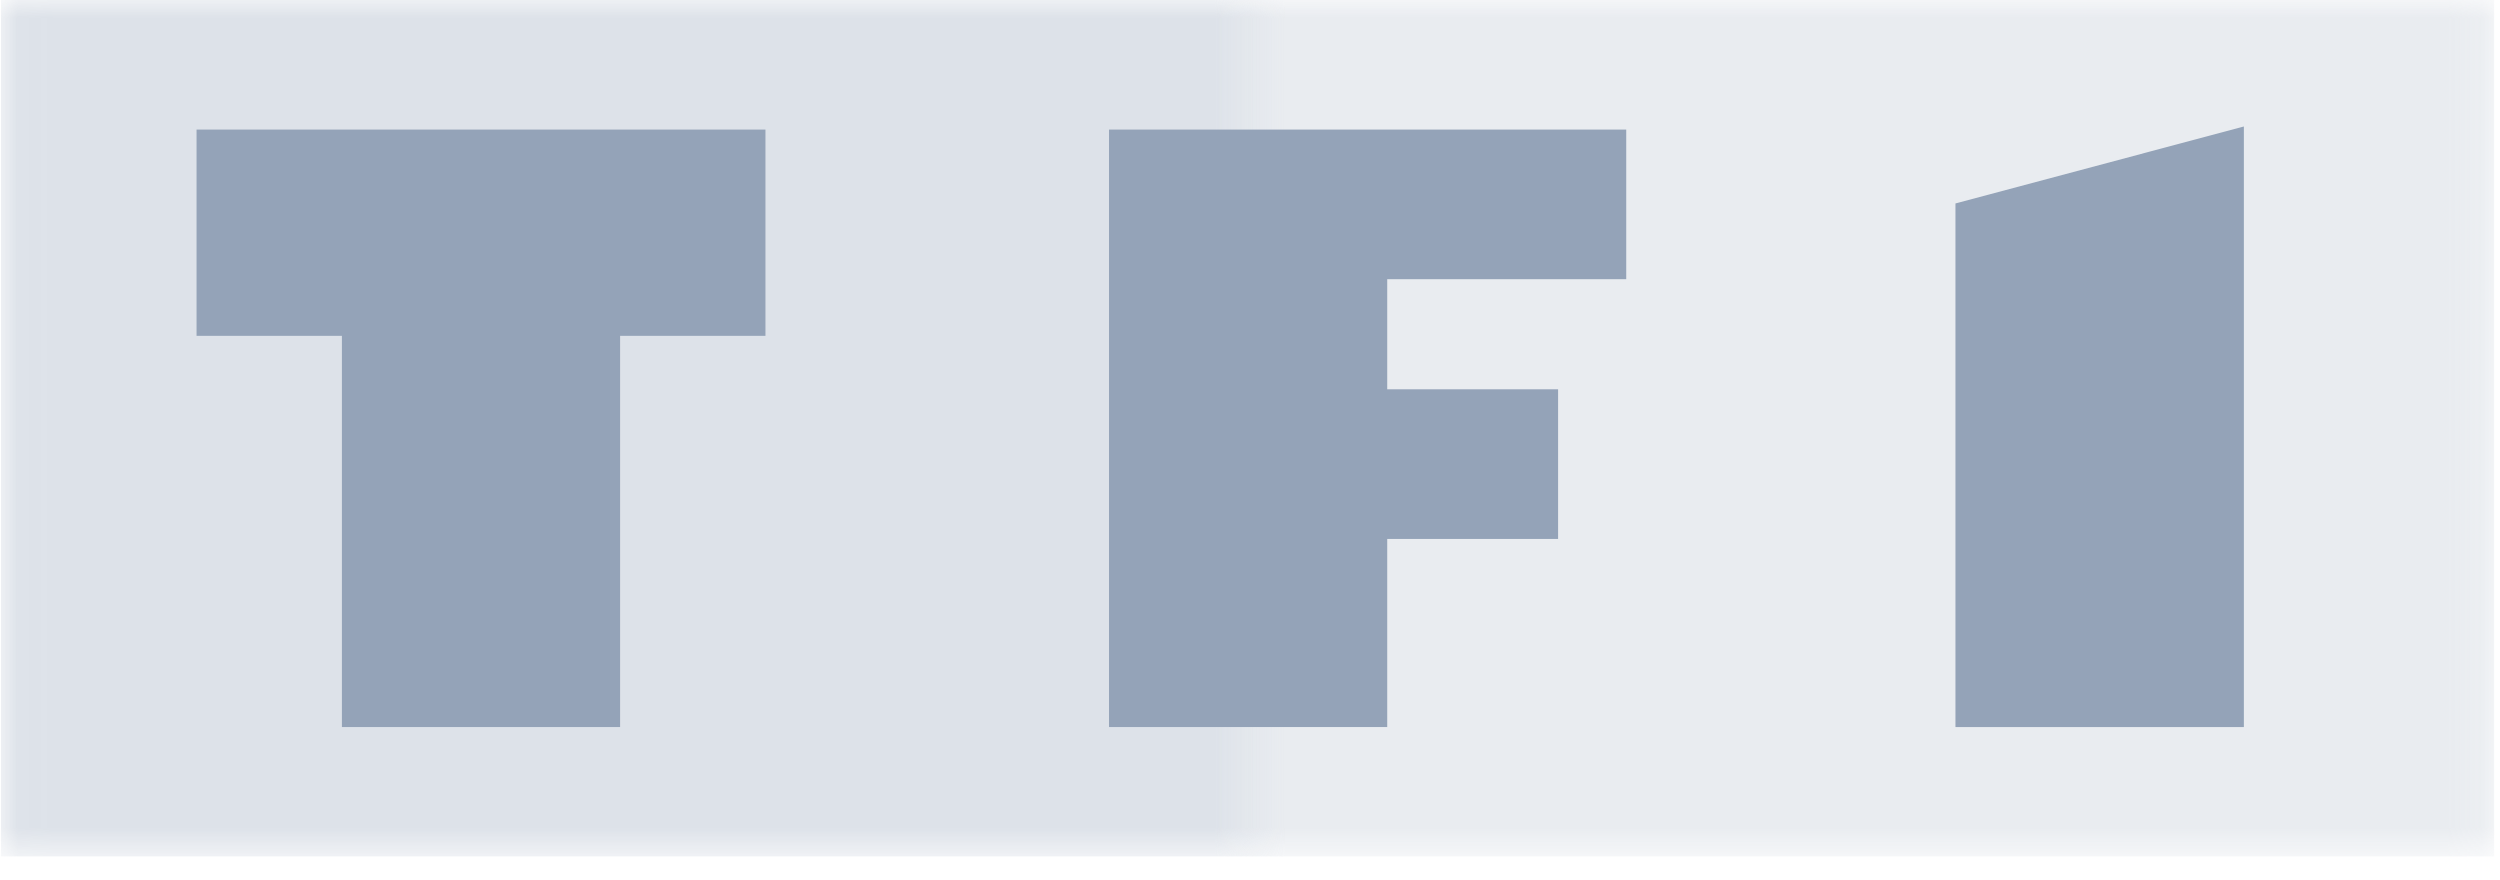 <svg width="71" height="25" viewBox="0 0 71 25" fill="none" xmlns="http://www.w3.org/2000/svg">
<g clip-path="url(#clip0_15641_62664)">
<mask id="mask0_15641_62664" style="mask-type:luminance" maskUnits="userSpaceOnUse" x="0" y="-1" width="36" height="26">
<path d="M35.48 24.328V-0.001H0.027V24.328H35.48Z" fill="white"/>
</mask>
<g mask="url(#mask0_15641_62664)">
<path d="M0.027 24.328H70.867V-0.001H0.027V24.328Z" fill="#94A3B8" fill-opacity="0.32"/>
</g>
<mask id="mask1_15641_62664" style="mask-type:luminance" maskUnits="userSpaceOnUse" x="35" y="-1" width="36" height="26">
<path d="M70.863 24.328V-0.001H35.41V24.328H70.863Z" fill="white"/>
</mask>
<g mask="url(#mask1_15641_62664)">
<path d="M0.031 24.328H70.871V-0.001H0.031V24.328Z" fill="#94A3B8" fill-opacity="0.2"/>
</g>
<mask id="mask2_15641_62664" style="mask-type:luminance" maskUnits="userSpaceOnUse" x="0" y="-1" width="71" height="26">
<path d="M0.027 24.328H70.867V-0.001H0.027V24.328Z" fill="white"/>
</mask>
<g mask="url(#mask2_15641_62664)">
<path d="M5.582 3.68V9.538H9.71V20.648H17.611V9.538H21.739V3.68H5.582Z" fill="#94A3B8"/>
<path d="M31.496 3.68V20.648H39.397V15.306H44.25V11.056H39.397V7.929H46.185V3.68H31.496Z" fill="#94A3B8"/>
<path d="M63.726 3.592V20.648H55.535V5.778L63.726 3.592Z" fill="#94A3B8"/>
</g>
</g>
<defs>
<clipPath id="clip0_15641_62664">
<rect width="70.84" height="24.329" fill="white"/>
</clipPath>
</defs>
</svg>
